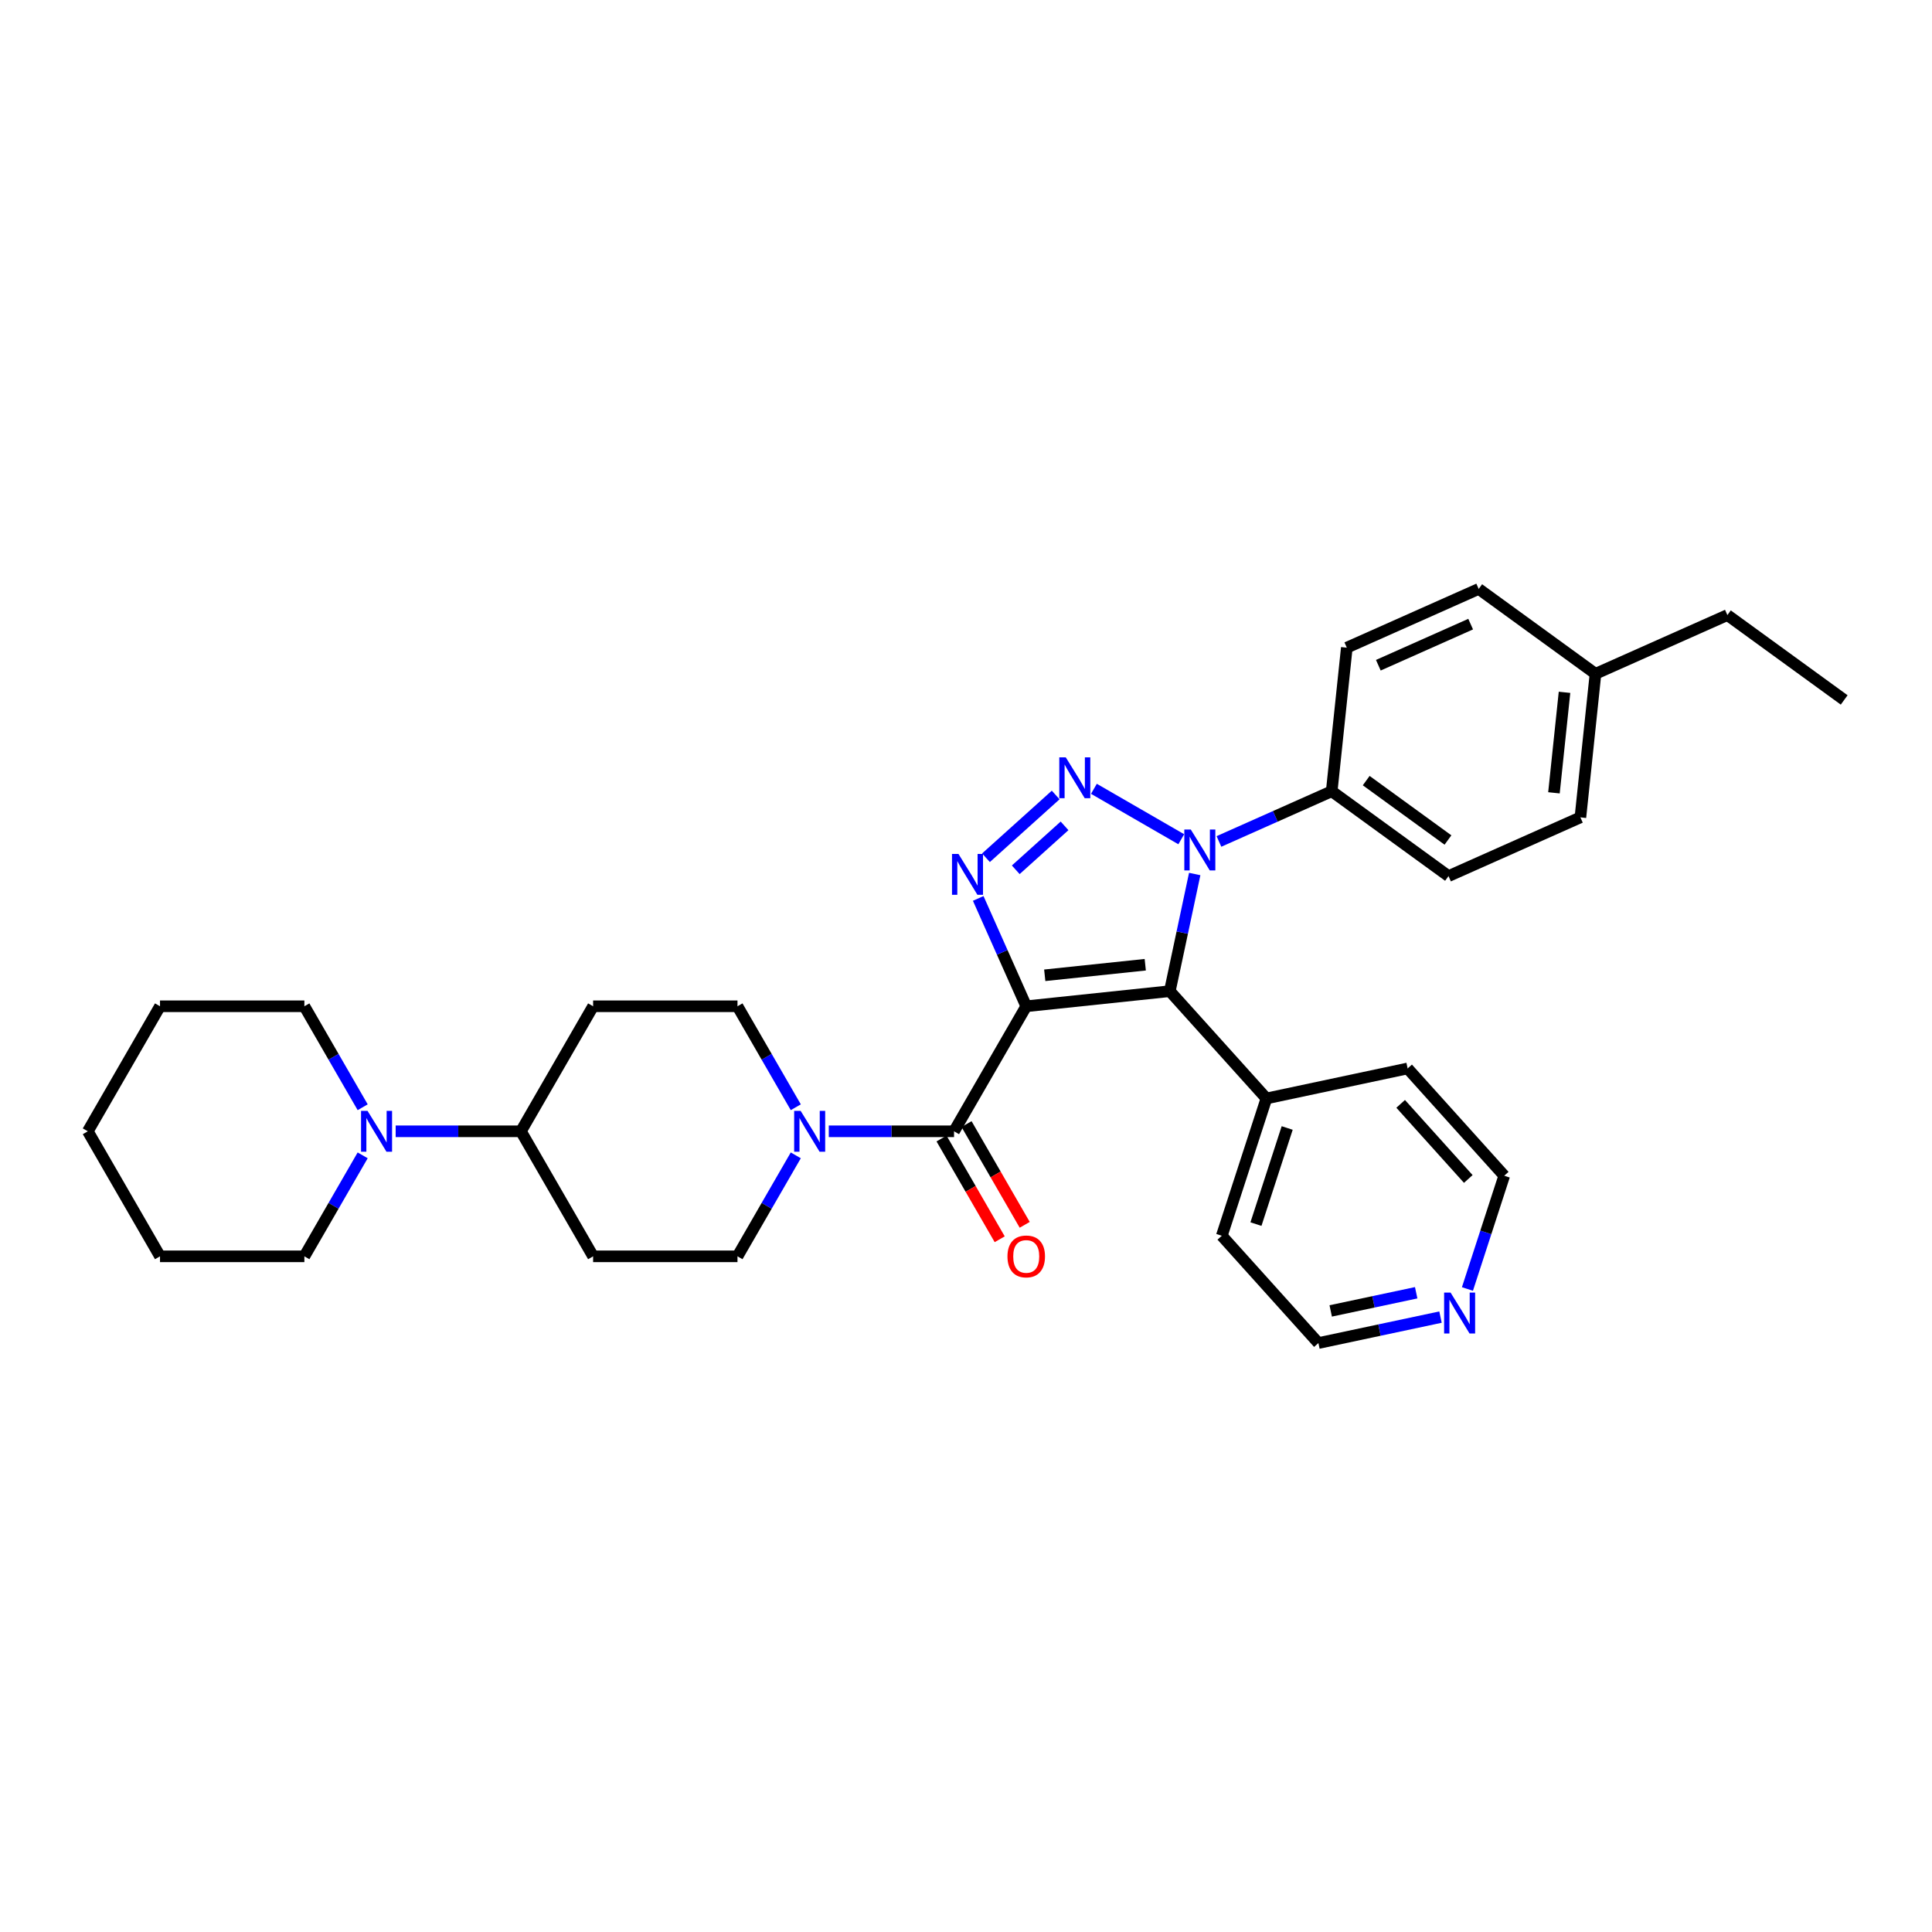 <?xml version='1.0' encoding='iso-8859-1'?>
<svg version='1.1' baseProfile='full'
              xmlns='http://www.w3.org/2000/svg'
                      xmlns:rdkit='http://www.rdkit.org/xml'
                      xmlns:xlink='http://www.w3.org/1999/xlink'
                  xml:space='preserve'
width='1000px' height='1000px' viewBox='0 0 1000 1000'>
<!-- END OF HEADER -->
<rect style='opacity:1.0;fill:#FFFFFF;stroke:none' width='1000' height='1000' x='0' y='0'> </rect>
<path class='bond-0' d='M 531.175,520.843 L 605.491,513.032' style='fill:none;fill-rule:evenodd;stroke:#000000;stroke-width:6px;stroke-linecap:butt;stroke-linejoin:miter;stroke-opacity:1' />
<path class='bond-0' d='M 540.76,504.808 L 592.782,499.34' style='fill:none;fill-rule:evenodd;stroke:#000000;stroke-width:6px;stroke-linecap:butt;stroke-linejoin:miter;stroke-opacity:1' />
<path class='bond-2' d='M 531.175,520.843 L 518.749,492.935' style='fill:none;fill-rule:evenodd;stroke:#000000;stroke-width:6px;stroke-linecap:butt;stroke-linejoin:miter;stroke-opacity:1' />
<path class='bond-2' d='M 518.749,492.935 L 506.323,465.027' style='fill:none;fill-rule:evenodd;stroke:#0000FF;stroke-width:6px;stroke-linecap:butt;stroke-linejoin:miter;stroke-opacity:1' />
<path class='bond-4' d='M 531.175,520.843 L 493.811,585.558' style='fill:none;fill-rule:evenodd;stroke:#000000;stroke-width:6px;stroke-linecap:butt;stroke-linejoin:miter;stroke-opacity:1' />
<path class='bond-3' d='M 605.491,513.032 L 611.936,482.71' style='fill:none;fill-rule:evenodd;stroke:#000000;stroke-width:6px;stroke-linecap:butt;stroke-linejoin:miter;stroke-opacity:1' />
<path class='bond-3' d='M 611.936,482.71 L 618.382,452.388' style='fill:none;fill-rule:evenodd;stroke:#0000FF;stroke-width:6px;stroke-linecap:butt;stroke-linejoin:miter;stroke-opacity:1' />
<path class='bond-9' d='M 605.491,513.032 L 655.493,568.564' style='fill:none;fill-rule:evenodd;stroke:#000000;stroke-width:6px;stroke-linecap:butt;stroke-linejoin:miter;stroke-opacity:1' />
<path class='bond-1' d='M 546.419,411.484 L 510.342,443.969' style='fill:none;fill-rule:evenodd;stroke:#0000FF;stroke-width:6px;stroke-linecap:butt;stroke-linejoin:miter;stroke-opacity:1' />
<path class='bond-1' d='M 551.008,427.463 L 525.754,450.203' style='fill:none;fill-rule:evenodd;stroke:#0000FF;stroke-width:6px;stroke-linecap:butt;stroke-linejoin:miter;stroke-opacity:1' />
<path class='bond-32' d='M 566.207,408.288 L 611.42,434.392' style='fill:none;fill-rule:evenodd;stroke:#0000FF;stroke-width:6px;stroke-linecap:butt;stroke-linejoin:miter;stroke-opacity:1' />
<path class='bond-7' d='M 630.922,435.534 L 660.108,422.539' style='fill:none;fill-rule:evenodd;stroke:#0000FF;stroke-width:6px;stroke-linecap:butt;stroke-linejoin:miter;stroke-opacity:1' />
<path class='bond-7' d='M 660.108,422.539 L 689.294,409.545' style='fill:none;fill-rule:evenodd;stroke:#000000;stroke-width:6px;stroke-linecap:butt;stroke-linejoin:miter;stroke-opacity:1' />
<path class='bond-5' d='M 493.811,585.558 L 461.395,585.558' style='fill:none;fill-rule:evenodd;stroke:#000000;stroke-width:6px;stroke-linecap:butt;stroke-linejoin:miter;stroke-opacity:1' />
<path class='bond-5' d='M 461.395,585.558 L 428.979,585.558' style='fill:none;fill-rule:evenodd;stroke:#0000FF;stroke-width:6px;stroke-linecap:butt;stroke-linejoin:miter;stroke-opacity:1' />
<path class='bond-10' d='M 487.34,589.294 L 502.393,615.367' style='fill:none;fill-rule:evenodd;stroke:#000000;stroke-width:6px;stroke-linecap:butt;stroke-linejoin:miter;stroke-opacity:1' />
<path class='bond-10' d='M 502.393,615.367 L 517.446,641.44' style='fill:none;fill-rule:evenodd;stroke:#FF0000;stroke-width:6px;stroke-linecap:butt;stroke-linejoin:miter;stroke-opacity:1' />
<path class='bond-10' d='M 500.283,581.822 L 515.336,607.894' style='fill:none;fill-rule:evenodd;stroke:#000000;stroke-width:6px;stroke-linecap:butt;stroke-linejoin:miter;stroke-opacity:1' />
<path class='bond-10' d='M 515.336,607.894 L 530.389,633.967' style='fill:none;fill-rule:evenodd;stroke:#FF0000;stroke-width:6px;stroke-linecap:butt;stroke-linejoin:miter;stroke-opacity:1' />
<path class='bond-13' d='M 411.898,598.007 L 396.81,624.14' style='fill:none;fill-rule:evenodd;stroke:#0000FF;stroke-width:6px;stroke-linecap:butt;stroke-linejoin:miter;stroke-opacity:1' />
<path class='bond-13' d='M 396.81,624.14 L 381.722,650.273' style='fill:none;fill-rule:evenodd;stroke:#000000;stroke-width:6px;stroke-linecap:butt;stroke-linejoin:miter;stroke-opacity:1' />
<path class='bond-14' d='M 411.898,573.108 L 396.81,546.976' style='fill:none;fill-rule:evenodd;stroke:#0000FF;stroke-width:6px;stroke-linecap:butt;stroke-linejoin:miter;stroke-opacity:1' />
<path class='bond-14' d='M 396.81,546.976 L 381.722,520.843' style='fill:none;fill-rule:evenodd;stroke:#000000;stroke-width:6px;stroke-linecap:butt;stroke-linejoin:miter;stroke-opacity:1' />
<path class='bond-6' d='M 204.801,585.558 L 237.217,585.558' style='fill:none;fill-rule:evenodd;stroke:#0000FF;stroke-width:6px;stroke-linecap:butt;stroke-linejoin:miter;stroke-opacity:1' />
<path class='bond-6' d='M 237.217,585.558 L 269.633,585.558' style='fill:none;fill-rule:evenodd;stroke:#000000;stroke-width:6px;stroke-linecap:butt;stroke-linejoin:miter;stroke-opacity:1' />
<path class='bond-21' d='M 187.719,598.007 L 172.631,624.14' style='fill:none;fill-rule:evenodd;stroke:#0000FF;stroke-width:6px;stroke-linecap:butt;stroke-linejoin:miter;stroke-opacity:1' />
<path class='bond-21' d='M 172.631,624.14 L 157.544,650.273' style='fill:none;fill-rule:evenodd;stroke:#000000;stroke-width:6px;stroke-linecap:butt;stroke-linejoin:miter;stroke-opacity:1' />
<path class='bond-22' d='M 187.719,573.108 L 172.631,546.976' style='fill:none;fill-rule:evenodd;stroke:#0000FF;stroke-width:6px;stroke-linecap:butt;stroke-linejoin:miter;stroke-opacity:1' />
<path class='bond-22' d='M 172.631,546.976 L 157.544,520.843' style='fill:none;fill-rule:evenodd;stroke:#000000;stroke-width:6px;stroke-linecap:butt;stroke-linejoin:miter;stroke-opacity:1' />
<path class='bond-16' d='M 689.294,409.545 L 749.748,453.468' style='fill:none;fill-rule:evenodd;stroke:#000000;stroke-width:6px;stroke-linecap:butt;stroke-linejoin:miter;stroke-opacity:1' />
<path class='bond-16' d='M 707.146,404.043 L 749.465,434.789' style='fill:none;fill-rule:evenodd;stroke:#000000;stroke-width:6px;stroke-linecap:butt;stroke-linejoin:miter;stroke-opacity:1' />
<path class='bond-17' d='M 689.294,409.545 L 697.105,335.228' style='fill:none;fill-rule:evenodd;stroke:#000000;stroke-width:6px;stroke-linecap:butt;stroke-linejoin:miter;stroke-opacity:1' />
<path class='bond-8' d='M 269.633,585.558 L 306.996,520.843' style='fill:none;fill-rule:evenodd;stroke:#000000;stroke-width:6px;stroke-linecap:butt;stroke-linejoin:miter;stroke-opacity:1' />
<path class='bond-33' d='M 269.633,585.558 L 306.996,650.273' style='fill:none;fill-rule:evenodd;stroke:#000000;stroke-width:6px;stroke-linecap:butt;stroke-linejoin:miter;stroke-opacity:1' />
<path class='bond-25' d='M 655.493,568.564 L 728.586,553.028' style='fill:none;fill-rule:evenodd;stroke:#000000;stroke-width:6px;stroke-linecap:butt;stroke-linejoin:miter;stroke-opacity:1' />
<path class='bond-26' d='M 655.493,568.564 L 632.401,639.633' style='fill:none;fill-rule:evenodd;stroke:#000000;stroke-width:6px;stroke-linecap:butt;stroke-linejoin:miter;stroke-opacity:1' />
<path class='bond-26' d='M 666.243,583.843 L 650.079,633.591' style='fill:none;fill-rule:evenodd;stroke:#000000;stroke-width:6px;stroke-linecap:butt;stroke-linejoin:miter;stroke-opacity:1' />
<path class='bond-11' d='M 306.996,520.843 L 381.722,520.843' style='fill:none;fill-rule:evenodd;stroke:#000000;stroke-width:6px;stroke-linecap:butt;stroke-linejoin:miter;stroke-opacity:1' />
<path class='bond-12' d='M 306.996,650.273 L 381.722,650.273' style='fill:none;fill-rule:evenodd;stroke:#000000;stroke-width:6px;stroke-linecap:butt;stroke-linejoin:miter;stroke-opacity:1' />
<path class='bond-15' d='M 745.602,681.732 L 714.003,688.449' style='fill:none;fill-rule:evenodd;stroke:#0000FF;stroke-width:6px;stroke-linecap:butt;stroke-linejoin:miter;stroke-opacity:1' />
<path class='bond-15' d='M 714.003,688.449 L 682.403,695.166' style='fill:none;fill-rule:evenodd;stroke:#000000;stroke-width:6px;stroke-linecap:butt;stroke-linejoin:miter;stroke-opacity:1' />
<path class='bond-15' d='M 733.015,669.129 L 710.895,673.83' style='fill:none;fill-rule:evenodd;stroke:#0000FF;stroke-width:6px;stroke-linecap:butt;stroke-linejoin:miter;stroke-opacity:1' />
<path class='bond-15' d='M 710.895,673.83 L 688.775,678.532' style='fill:none;fill-rule:evenodd;stroke:#000000;stroke-width:6px;stroke-linecap:butt;stroke-linejoin:miter;stroke-opacity:1' />
<path class='bond-34' d='M 759.541,667.18 L 769.064,637.87' style='fill:none;fill-rule:evenodd;stroke:#0000FF;stroke-width:6px;stroke-linecap:butt;stroke-linejoin:miter;stroke-opacity:1' />
<path class='bond-34' d='M 769.064,637.87 L 778.588,608.56' style='fill:none;fill-rule:evenodd;stroke:#000000;stroke-width:6px;stroke-linecap:butt;stroke-linejoin:miter;stroke-opacity:1' />
<path class='bond-19' d='M 749.748,453.468 L 818.014,423.074' style='fill:none;fill-rule:evenodd;stroke:#000000;stroke-width:6px;stroke-linecap:butt;stroke-linejoin:miter;stroke-opacity:1' />
<path class='bond-18' d='M 697.105,335.228 L 765.37,304.834' style='fill:none;fill-rule:evenodd;stroke:#000000;stroke-width:6px;stroke-linecap:butt;stroke-linejoin:miter;stroke-opacity:1' />
<path class='bond-18' d='M 713.423,344.322 L 761.209,323.047' style='fill:none;fill-rule:evenodd;stroke:#000000;stroke-width:6px;stroke-linecap:butt;stroke-linejoin:miter;stroke-opacity:1' />
<path class='bond-20' d='M 765.37,304.834 L 825.825,348.757' style='fill:none;fill-rule:evenodd;stroke:#000000;stroke-width:6px;stroke-linecap:butt;stroke-linejoin:miter;stroke-opacity:1' />
<path class='bond-35' d='M 818.014,423.074 L 825.825,348.757' style='fill:none;fill-rule:evenodd;stroke:#000000;stroke-width:6px;stroke-linecap:butt;stroke-linejoin:miter;stroke-opacity:1' />
<path class='bond-35' d='M 804.322,410.364 L 809.79,358.343' style='fill:none;fill-rule:evenodd;stroke:#000000;stroke-width:6px;stroke-linecap:butt;stroke-linejoin:miter;stroke-opacity:1' />
<path class='bond-27' d='M 825.825,348.757 L 894.091,318.363' style='fill:none;fill-rule:evenodd;stroke:#000000;stroke-width:6px;stroke-linecap:butt;stroke-linejoin:miter;stroke-opacity:1' />
<path class='bond-29' d='M 157.544,650.273 L 82.818,650.273' style='fill:none;fill-rule:evenodd;stroke:#000000;stroke-width:6px;stroke-linecap:butt;stroke-linejoin:miter;stroke-opacity:1' />
<path class='bond-28' d='M 157.544,520.843 L 82.818,520.843' style='fill:none;fill-rule:evenodd;stroke:#000000;stroke-width:6px;stroke-linecap:butt;stroke-linejoin:miter;stroke-opacity:1' />
<path class='bond-23' d='M 778.588,608.56 L 728.586,553.028' style='fill:none;fill-rule:evenodd;stroke:#000000;stroke-width:6px;stroke-linecap:butt;stroke-linejoin:miter;stroke-opacity:1' />
<path class='bond-23' d='M 759.981,610.231 L 724.98,571.358' style='fill:none;fill-rule:evenodd;stroke:#000000;stroke-width:6px;stroke-linecap:butt;stroke-linejoin:miter;stroke-opacity:1' />
<path class='bond-24' d='M 682.403,695.166 L 632.401,639.633' style='fill:none;fill-rule:evenodd;stroke:#000000;stroke-width:6px;stroke-linecap:butt;stroke-linejoin:miter;stroke-opacity:1' />
<path class='bond-30' d='M 894.091,318.363 L 954.545,362.286' style='fill:none;fill-rule:evenodd;stroke:#000000;stroke-width:6px;stroke-linecap:butt;stroke-linejoin:miter;stroke-opacity:1' />
<path class='bond-31' d='M 82.818,520.843 L 45.455,585.558' style='fill:none;fill-rule:evenodd;stroke:#000000;stroke-width:6px;stroke-linecap:butt;stroke-linejoin:miter;stroke-opacity:1' />
<path class='bond-36' d='M 82.818,650.273 L 45.455,585.558' style='fill:none;fill-rule:evenodd;stroke:#000000;stroke-width:6px;stroke-linecap:butt;stroke-linejoin:miter;stroke-opacity:1' />
<path  class='atom-2' d='M 551.635 391.995
L 558.57 403.204
Q 559.257 404.309, 560.363 406.312
Q 561.469 408.315, 561.529 408.434
L 561.529 391.995
L 564.339 391.995
L 564.339 413.157
L 561.439 413.157
L 553.997 400.902
Q 553.13 399.467, 552.203 397.823
Q 551.306 396.179, 551.037 395.671
L 551.037 413.157
L 548.287 413.157
L 548.287 391.995
L 551.635 391.995
' fill='#0000FF'/>
<path  class='atom-3' d='M 496.103 441.996
L 503.037 453.205
Q 503.725 454.311, 504.831 456.314
Q 505.937 458.316, 505.997 458.436
L 505.997 441.996
L 508.806 441.996
L 508.806 463.159
L 505.907 463.159
L 498.464 450.904
Q 497.597 449.469, 496.671 447.825
Q 495.774 446.181, 495.505 445.673
L 495.505 463.159
L 492.755 463.159
L 492.755 441.996
L 496.103 441.996
' fill='#0000FF'/>
<path  class='atom-4' d='M 616.35 429.358
L 623.285 440.567
Q 623.972 441.673, 625.078 443.675
Q 626.184 445.678, 626.244 445.797
L 626.244 429.358
L 629.053 429.358
L 629.053 450.52
L 626.154 450.52
L 618.711 438.265
Q 617.844 436.83, 616.918 435.186
Q 616.021 433.542, 615.752 433.034
L 615.752 450.52
L 613.002 450.52
L 613.002 429.358
L 616.35 429.358
' fill='#0000FF'/>
<path  class='atom-6' d='M 414.407 574.977
L 421.342 586.186
Q 422.03 587.292, 423.135 589.294
Q 424.241 591.297, 424.301 591.416
L 424.301 574.977
L 427.111 574.977
L 427.111 596.139
L 424.212 596.139
L 416.769 583.884
Q 415.902 582.449, 414.975 580.805
Q 414.079 579.161, 413.81 578.653
L 413.81 596.139
L 411.06 596.139
L 411.06 574.977
L 414.407 574.977
' fill='#0000FF'/>
<path  class='atom-7' d='M 190.229 574.977
L 197.164 586.186
Q 197.851 587.292, 198.957 589.294
Q 200.063 591.297, 200.123 591.416
L 200.123 574.977
L 202.932 574.977
L 202.932 596.139
L 200.033 596.139
L 192.59 583.884
Q 191.724 582.449, 190.797 580.805
Q 189.9 579.161, 189.631 578.653
L 189.631 596.139
L 186.881 596.139
L 186.881 574.977
L 190.229 574.977
' fill='#0000FF'/>
<path  class='atom-11' d='M 521.46 650.332
Q 521.46 645.251, 523.971 642.411
Q 526.482 639.572, 531.175 639.572
Q 535.867 639.572, 538.378 642.411
Q 540.889 645.251, 540.889 650.332
Q 540.889 655.474, 538.348 658.403
Q 535.808 661.302, 531.175 661.302
Q 526.512 661.302, 523.971 658.403
Q 521.46 655.503, 521.46 650.332
M 531.175 658.911
Q 534.403 658.911, 536.136 656.759
Q 537.9 654.577, 537.9 650.332
Q 537.9 646.178, 536.136 644.085
Q 534.403 641.963, 531.175 641.963
Q 527.946 641.963, 526.183 644.055
Q 524.449 646.148, 524.449 650.332
Q 524.449 654.607, 526.183 656.759
Q 527.946 658.911, 531.175 658.911
' fill='#FF0000'/>
<path  class='atom-16' d='M 750.818 669.048
L 757.753 680.257
Q 758.44 681.363, 759.546 683.365
Q 760.652 685.368, 760.712 685.488
L 760.712 669.048
L 763.522 669.048
L 763.522 690.21
L 760.622 690.21
L 753.179 677.955
Q 752.313 676.521, 751.386 674.877
Q 750.489 673.233, 750.22 672.724
L 750.22 690.21
L 747.47 690.21
L 747.47 669.048
L 750.818 669.048
' fill='#0000FF'/>
</svg>
